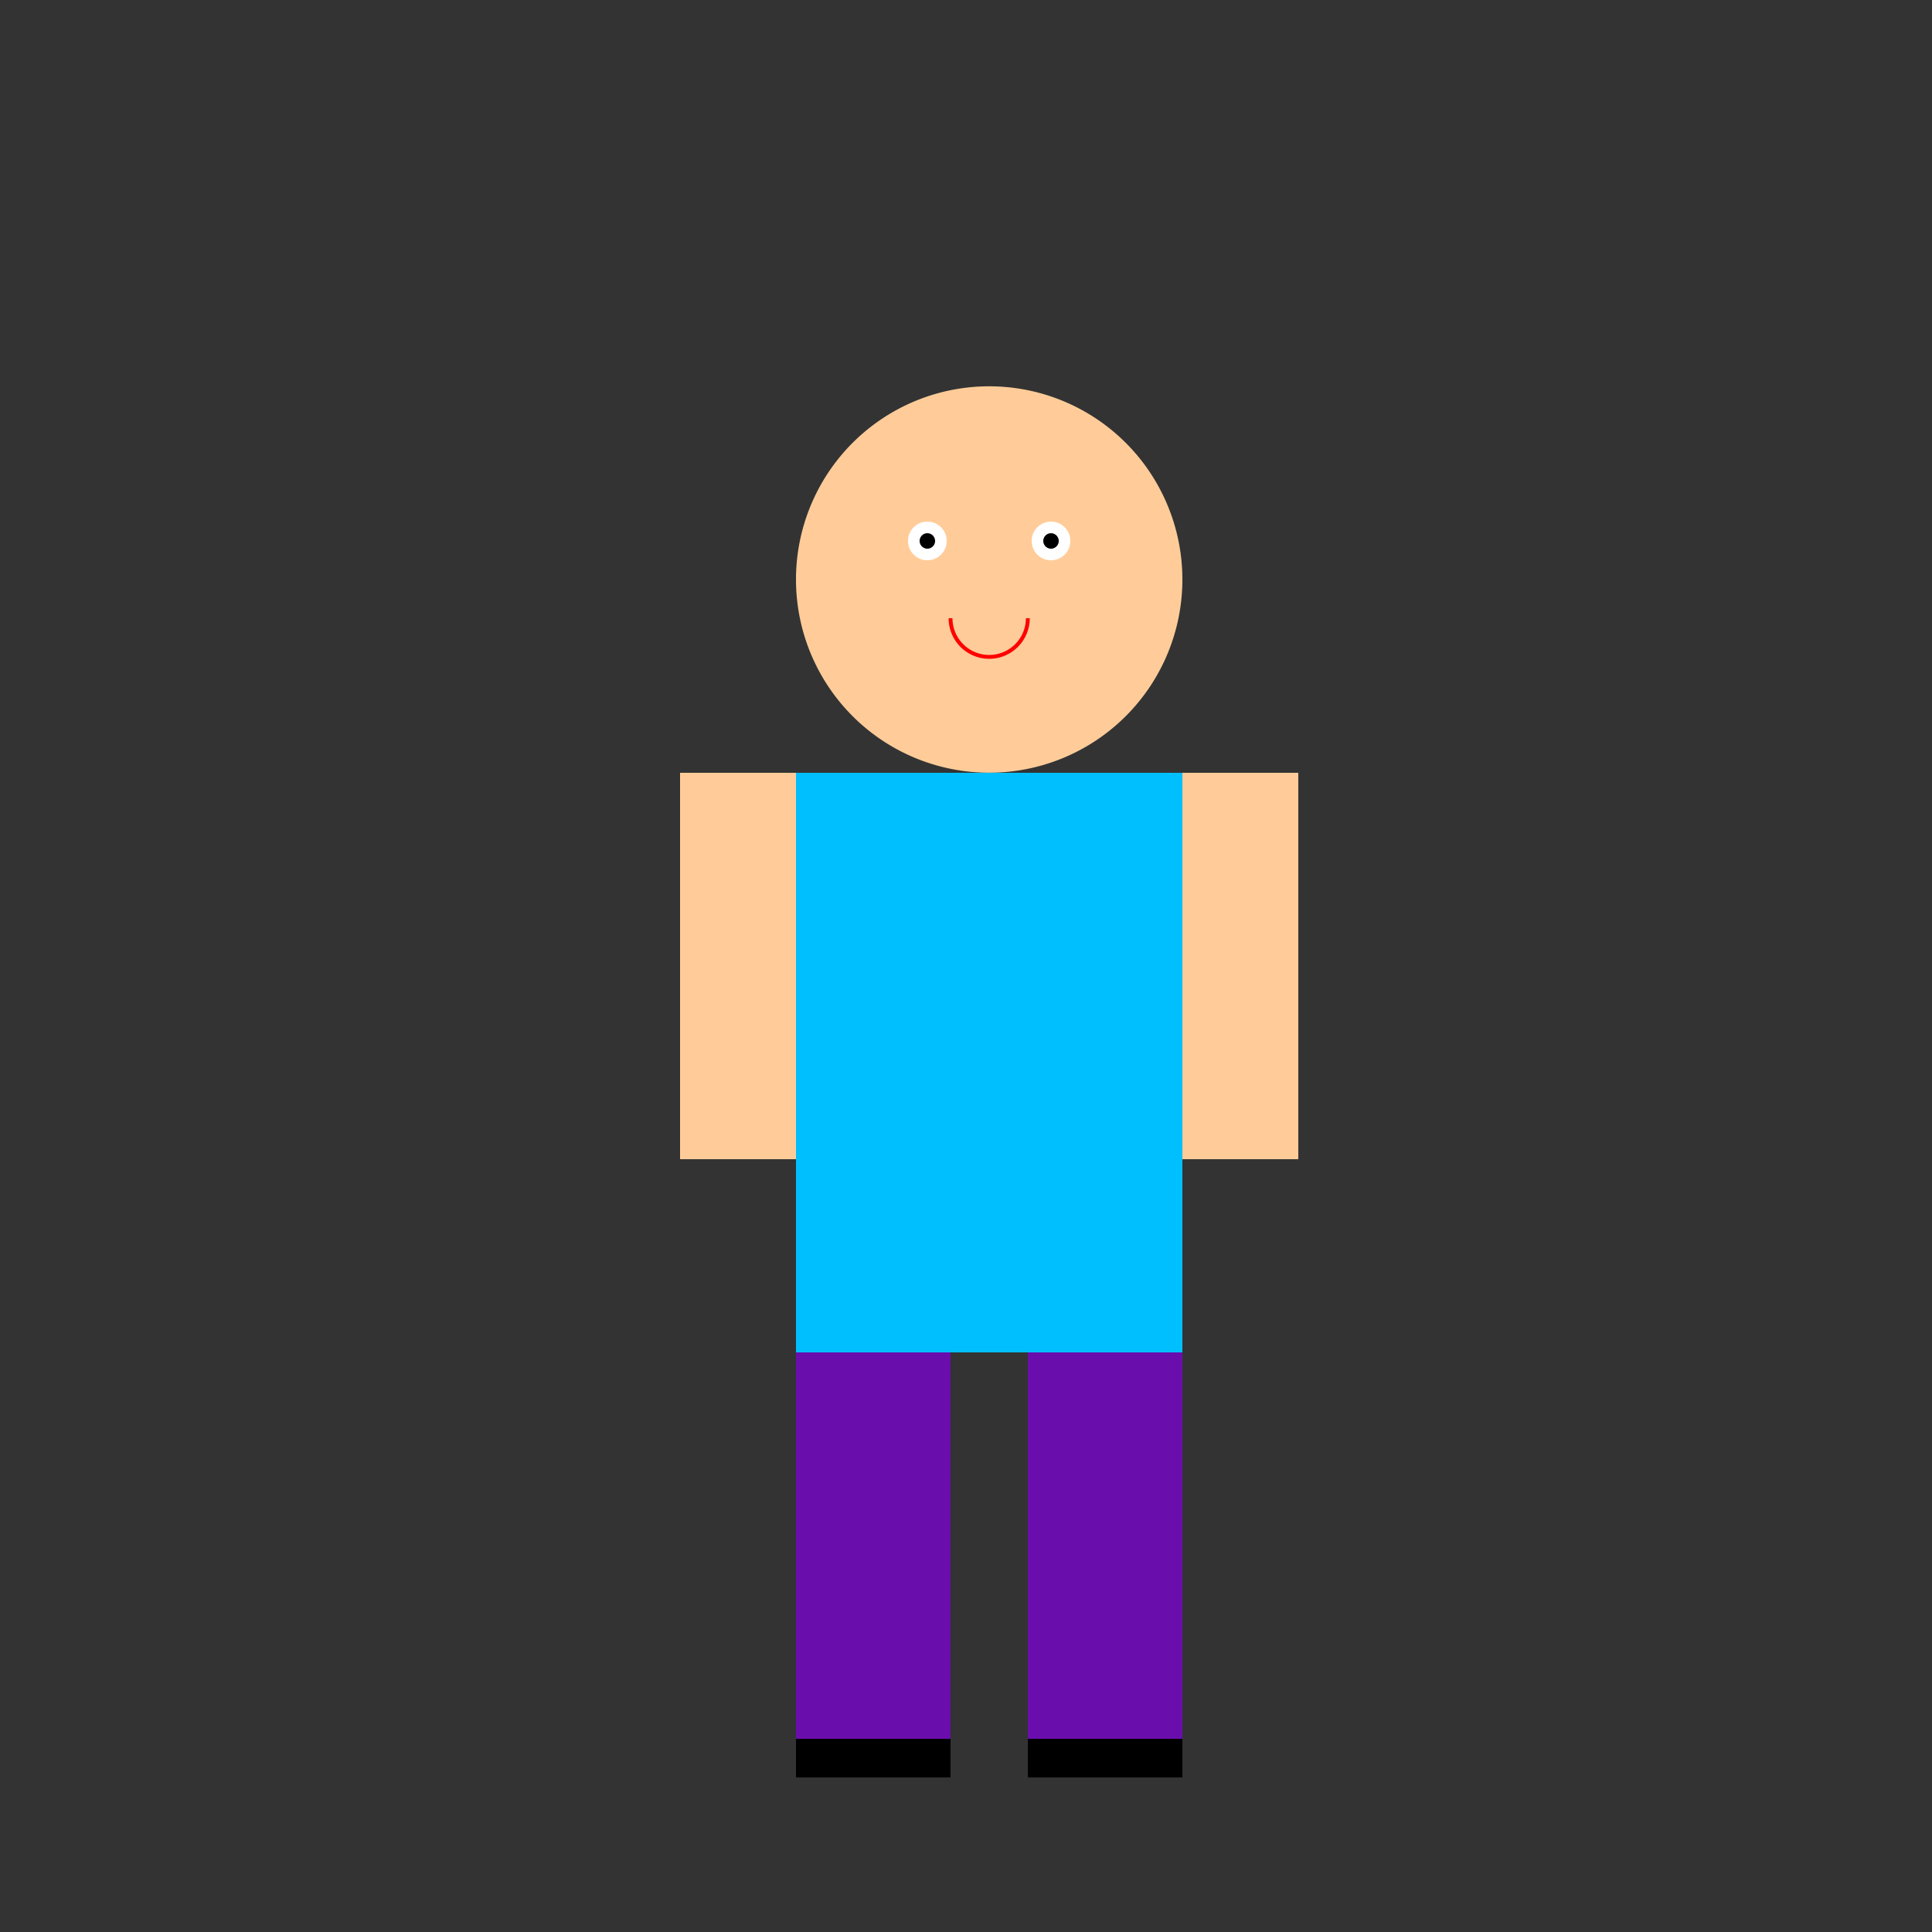 <!--

Generated by DrawGPT.
Free, open source, AI generated images in SVG, PNG, and HTML Canvas format.
https://drawgpt.ai

Created: 2024-01-18T12:12:33.558Z
Link: https://drawgpt.ai/prompt/155086/

-->
<svg xmlns="http://www.w3.org/2000/svg" xmlns:xlink="http://www.w3.org/1999/xlink" width="500" height="500"><rect width="100%" height="100%" fill="#333333" stroke="none"/><defs/><g><path fill="#ffcc99" stroke="none" paint-order="stroke fill markers" d=" M 306 150 A 50 50 0 1 1 306 149.95"/><path fill="white" stroke="none" paint-order="stroke fill markers" d=" M 245 140 A 5 5 0 1 1 245 139.995 L 277 140 A 5 5 0 1 1 277 139.995"/><path fill="black" stroke="none" paint-order="stroke fill markers" d=" M 242 140 A 2 2 0 1 1 242 139.998 L 274 140 A 2 2 0 1 1 274 139.998"/><path fill="none" stroke="red" paint-order="fill stroke markers" d=" M 266 160 A 10 10 0 0 1 246 160" stroke-miterlimit="10" stroke-dasharray=""/><path fill="#00bfff" stroke="none" paint-order="stroke fill markers" d=" M 206 200 L 306 200 L 306 350 L 206 350 L 206 200 Z"/><path fill="#ffcc99" stroke="none" paint-order="stroke fill markers" d=" M 176 200 L 206 200 L 206 300 L 176 300 L 176 200 Z M 306 200 L 336 200 L 336 300 L 306 300 L 306 200 Z"/><path fill="#6a0dad" stroke="none" paint-order="stroke fill markers" d=" M 206 350 L 246 350 L 246 450 L 206 450 L 206 350 Z M 266 350 L 306 350 L 306 450 L 266 450 L 266 350 Z"/><path fill="black" stroke="none" paint-order="stroke fill markers" d=" M 206 450 L 246 450 L 246 460 L 206 460 L 206 450 Z M 266 450 L 306 450 L 306 460 L 266 460 L 266 450 Z"/></g></svg>